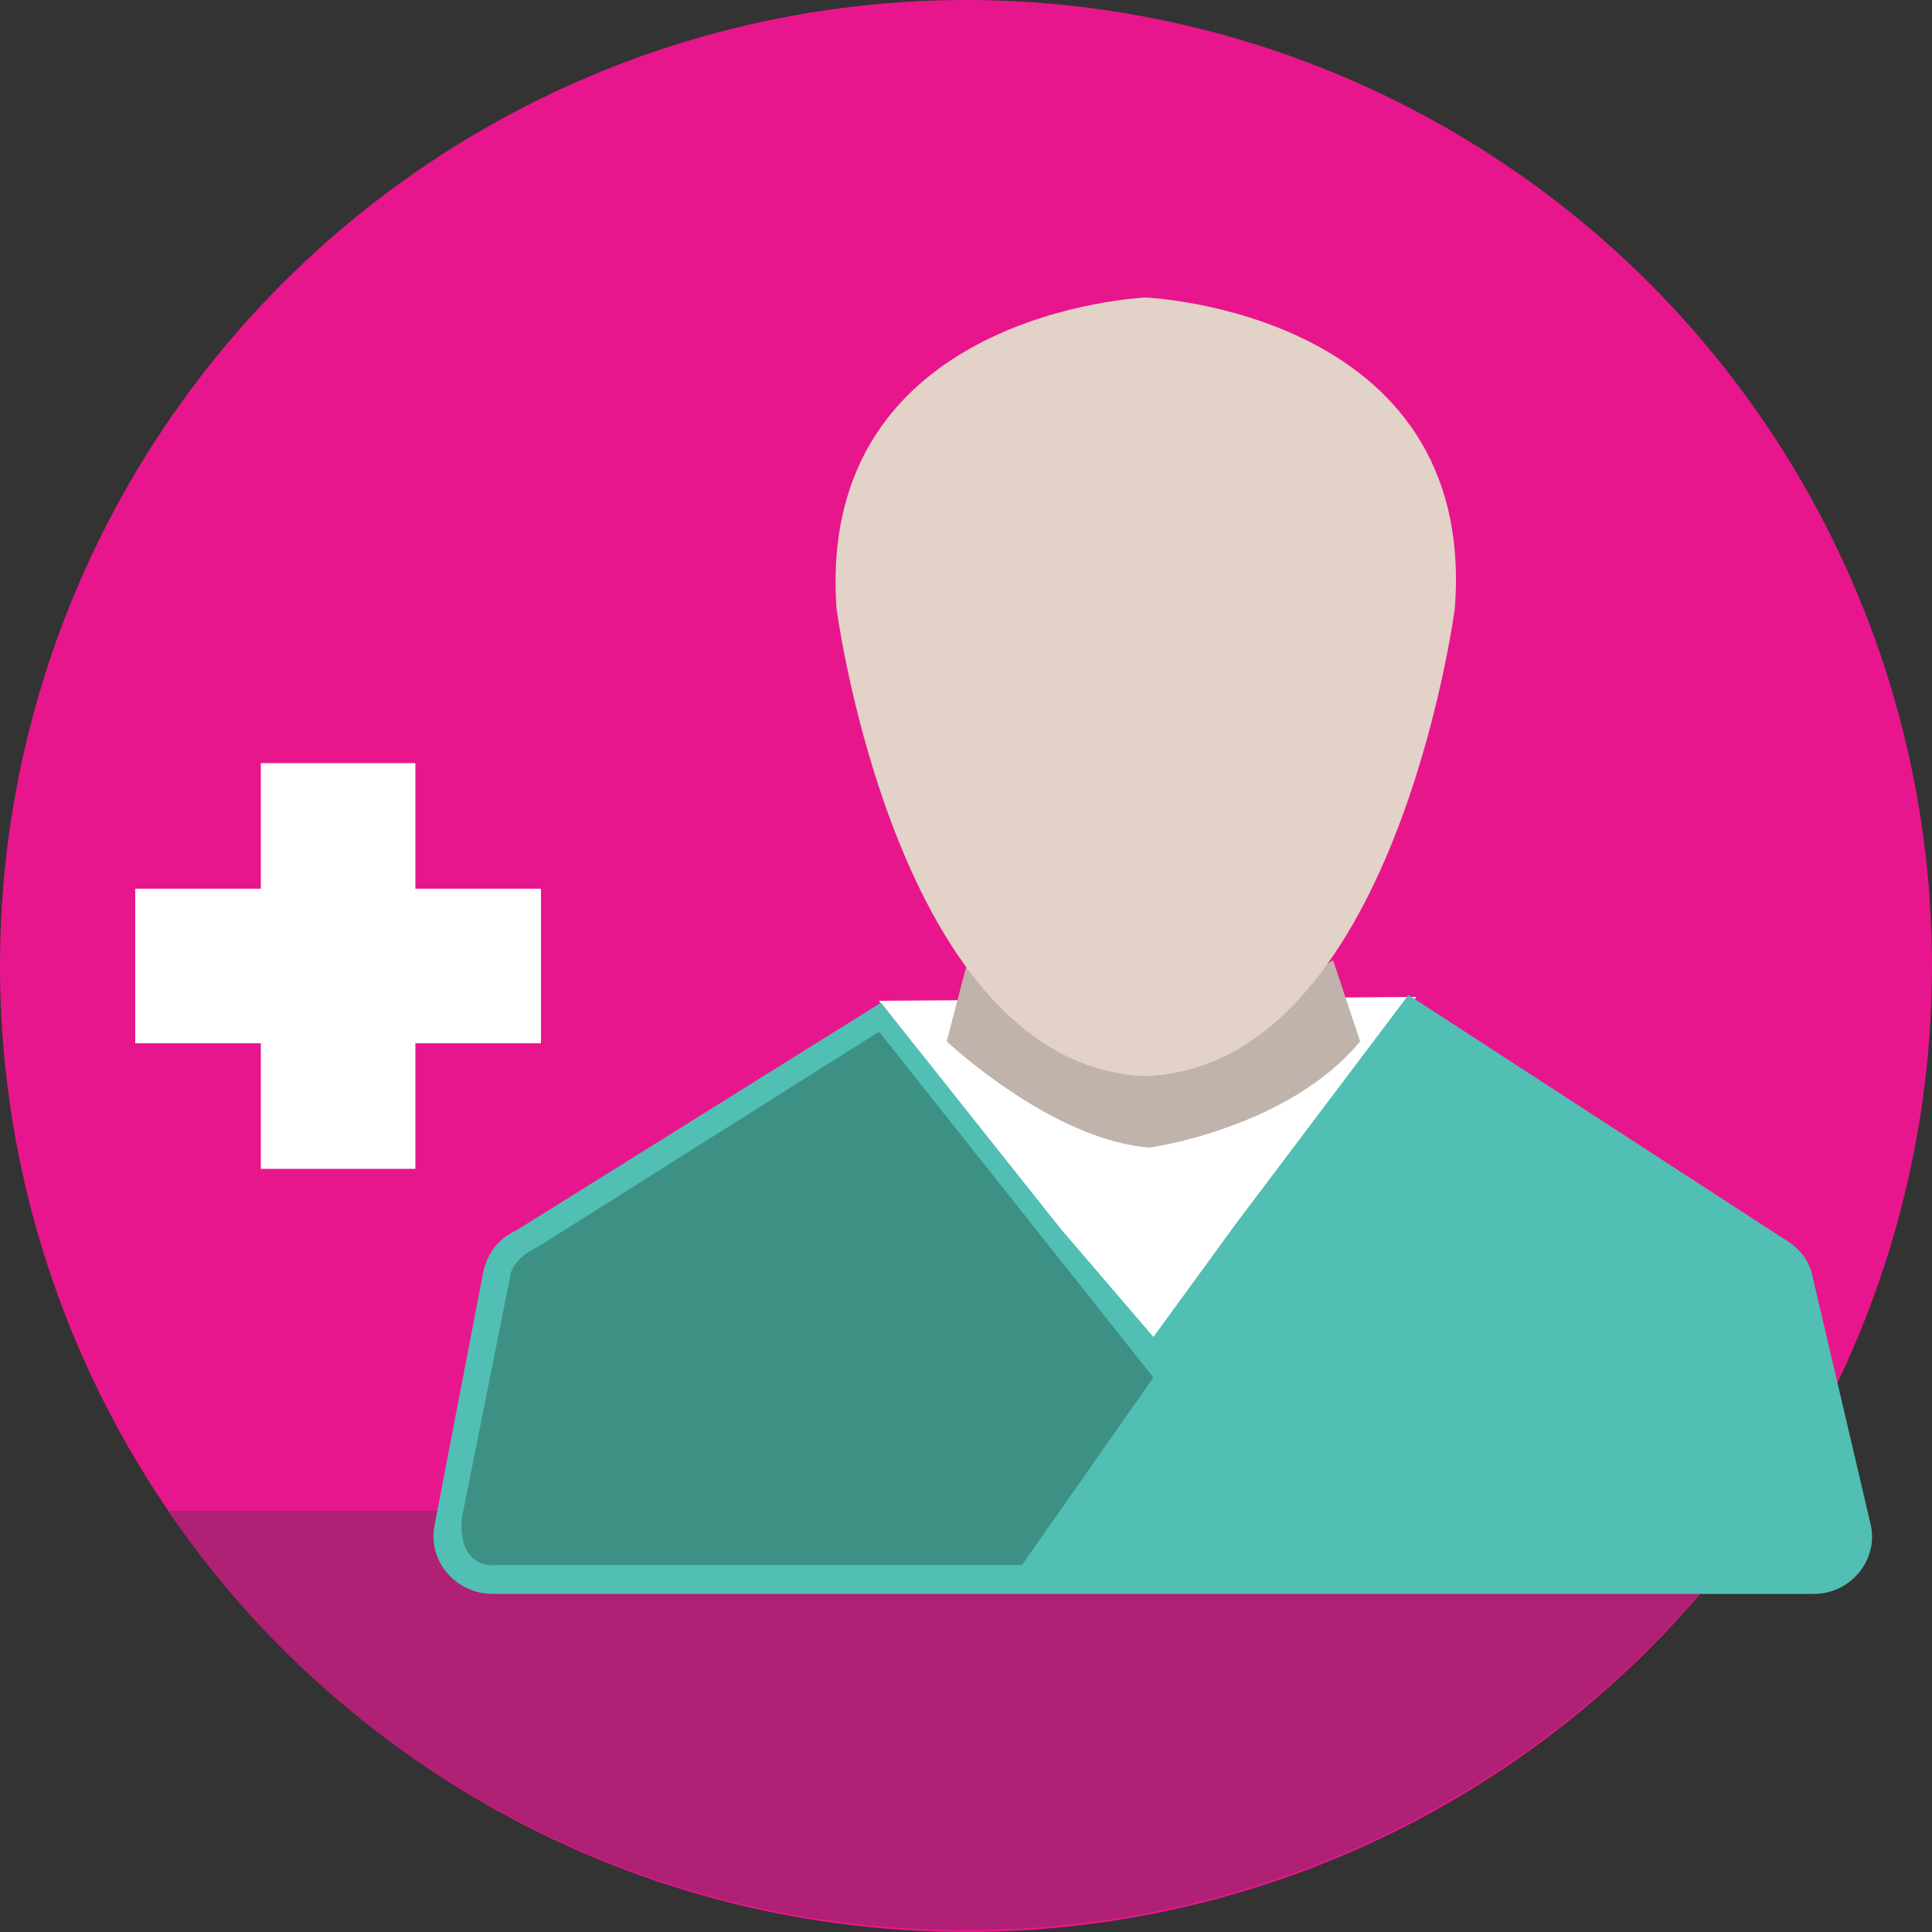 <?xml version="1.0" encoding="UTF-8"?> <!-- Generator: Adobe Illustrator 24.0.2, SVG Export Plug-In . SVG Version: 6.00 Build 0) --> <svg xmlns="http://www.w3.org/2000/svg" xmlns:xlink="http://www.w3.org/1999/xlink" id="Layer_1" x="0px" y="0px" viewBox="0 0 100 100" style="enable-background:new 0 0 100 100;" xml:space="preserve"><rect x="0" y="0" width="100" height="100" fill="#333333" stroke="none"/> <style type="text/css"> .st0{fill:#E8168C;} .st1{fill:#B02074;} .st2{fill:#FFFFFF;} .st3{fill:#C0B3AB;} .st4{fill:#E2D2C7;} .st5{fill:#51BFB3;} .st6{fill:#3D9184;} </style> <g id="Layer_1_1_"> <circle class="st0" cx="50" cy="50" r="50"></circle> <path class="st1" d="M8.7,78.2c9,13.2,24.2,21.7,41.3,21.7s32.2-8.6,41.3-21.7H8.7z"></path> </g> <g> <polygon class="st2" points="45.5,51.8 73.3,51.6 60,75.1 "></polygon> <path class="st3" d="M50.1,49.7L49,53.9c0,0,5.4,5.1,10.5,5.5c0,0,7.2-1,10.9-5.5L69,49.7C69,49.7,59.4,56.4,50.1,49.7z"></path> <path class="st4" d="M59.3,15.4c0,0-17.1,0.7-16,16.1c0,0,3.1,23.7,16,24.2c12.9-0.5,16-24.2,16-24.2 C76.5,16.1,59.3,15.4,59.3,15.4z"></path> <path class="st5" d="M22.5,78.9c-0.4,1.9,1.1,3.6,3,3.6h68.4c1.9,0,3.4-1.8,2.9-3.7l-3-12.8c-0.2-0.9-0.8-1.5-1.5-1.9L72.9,51.5 L64,63.3l-4.3,5.9l-4.8-5.6l-9.3-11.7L26.7,63.7h0c-0.9,0.4-1.5,1.2-1.7,2.2L22.5,78.9"></path> <path class="st6" d="M45.5,53.4l14.2,17.9L52.9,81l-27.1,0c0,0-2.1,0.4-1.9-2.4l2.5-12.5c0,0,0-0.9,1.5-1.6L45.5,53.4z"></path> </g> <polygon class="st2" points="28,46 21.5,46 21.5,39.5 13.5,39.5 13.5,46 7,46 7,54 13.5,54 13.5,60.5 21.5,60.5 21.5,54 28,54 "></polygon> </svg> 